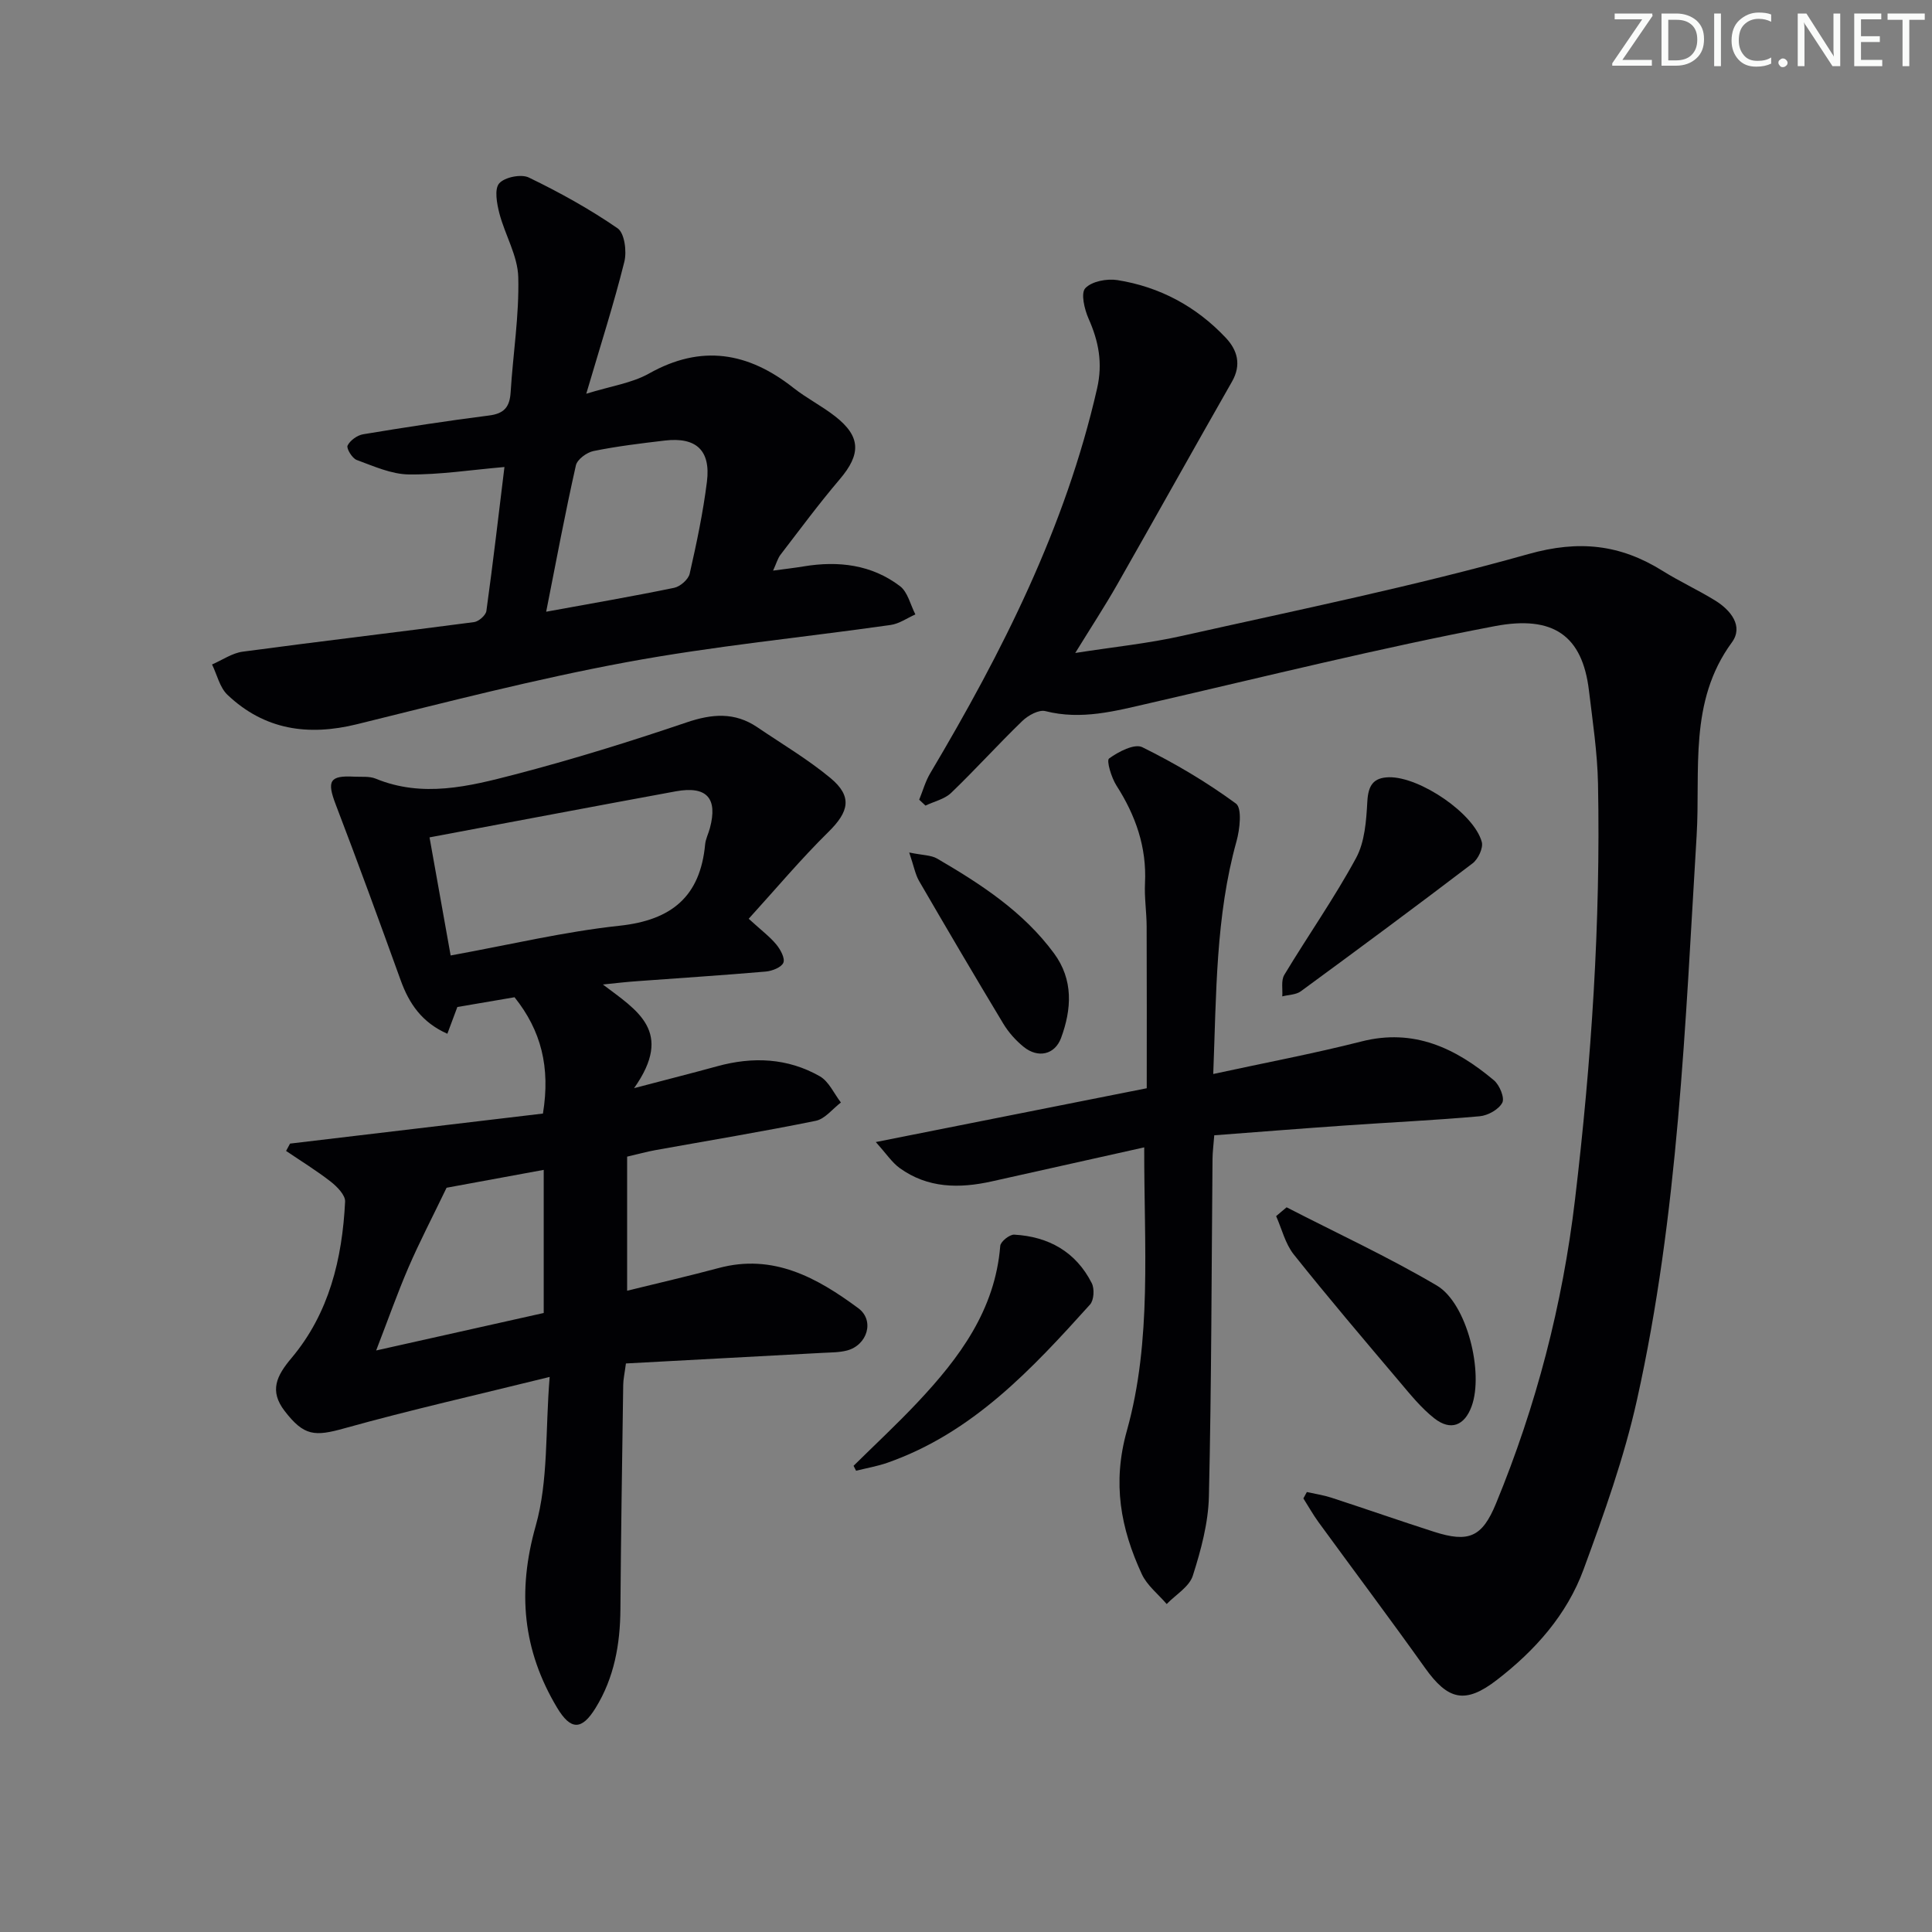 <svg enable-background="new 0 0 400 400" viewBox="0 0 400 400" xmlns="http://www.w3.org/2000/svg"><rect x="0" y="0" width="400" height="400" fill="#808080" stroke="none"/><g fill="#fafbfa"><path d="m342.2 3.2-6.3 9.2h6.1v1.2h-8.2v-.5l6.2-9.1h-5.7v-1.2h7.8v.4z"/><path d="m344 13.7v-10.9h3.1c1.6 0 3 .5 4.1 1.4 1.1 1 1.6 2.2 1.6 3.9s-.5 3-1.6 4-2.5 1.5-4.2 1.5h-3zm1.4-9.6v8.4h1.6c1.4 0 2.5-.4 3.2-1.1.8-.8 1.2-1.8 1.2-3.2s-.4-2.4-1.2-3.1-1.8-1-3.1-1z"/><path d="m356.3 2.8v10.9h-1.4v-10.9z"/><path d="m366.6 13.2c-.8.4-1.8.6-3 .6-1.6 0-2.8-.5-3.7-1.5s-1.4-2.3-1.4-3.9c0-1.7.5-3.2 1.6-4.2s2.4-1.6 4-1.6c1 0 1.9.1 2.6.4v1.5c-.8-.4-1.6-.6-2.6-.6-1.2 0-2.2.4-3 1.2s-1.1 1.9-1.1 3.3c0 1.3.4 2.3 1.1 3.1s1.6 1.1 2.8 1.1c1.1 0 2-.2 2.8-.7v1.3z"/><path d="m368.2 13c0-.3.1-.5.3-.6.2-.2.4-.3.6-.3.3 0 .5.1.7.3s.3.4.3.6-.1.5-.3.6c-.2.2-.4.3-.7.3s-.5-.1-.6-.3c-.2-.2-.3-.4-.3-.6z"/><path d="m381.1 13.7h-1.7l-5.5-8.4c-.2-.2-.3-.5-.4-.7 0 .2.1.8.1 1.5v7.6h-1.4v-10.9h1.8l5.3 8.3c.3.4.4.6.4.8 0-.3-.1-.8-.1-1.6v-7.5h1.4v10.9z"/><path d="m389.7 13.7h-5.8v-10.9h5.6v1.2h-4.2v3.5h3.9v1.2h-3.9v3.7h4.4z"/><path d="m398.4 4.1h-3.1v9.6h-1.4v-9.6h-3.1v-1.3h7.7v1.3z"/></g><path d="m270.57 308.91c1.69.38 3.41.63 5.05 1.16 7.1 2.31 14.14 4.78 21.25 7.06 7.23 2.32 9.99 1.12 12.86-5.84 8.33-20.22 13.78-41.16 16.36-62.94 3.4-28.63 5.32-57.31 4.76-86.12-.13-6.44-1.11-12.88-1.88-19.3-1.36-11.3-7.34-15.61-19.51-13.29-23.94 4.56-47.63 10.46-71.4 15.93-7.15 1.64-14.15 3.56-21.62 1.66-1.36-.35-3.59.89-4.78 2.04-5.02 4.85-9.7 10.05-14.73 14.88-1.36 1.31-3.53 1.78-5.32 2.64-.43-.41-.87-.82-1.3-1.22.75-1.83 1.28-3.79 2.28-5.47 14.9-25.09 28-50.93 34.55-79.67 1.2-5.25.33-9.74-1.76-14.45-.86-1.94-1.65-5.28-.68-6.31 1.34-1.43 4.48-2.02 6.64-1.68 8.77 1.39 16.34 5.46 22.44 11.94 2.43 2.58 3.28 5.61 1.28 9.1-7.99 14-15.83 28.08-23.81 42.09-2.54 4.45-5.35 8.74-8.63 14.07 7.97-1.25 15.14-1.97 22.12-3.54 23.97-5.37 48.09-10.29 71.71-16.94 10.48-2.95 19.01-1.99 27.77 3.48 3.52 2.2 7.33 3.95 10.87 6.13 3.23 1.99 5.94 5.32 3.47 8.69-8.99 12.26-6.48 26.44-7.29 39.98-2.37 39.14-3.79 78.39-12.35 116.83-2.65 11.93-6.82 23.58-11.05 35.09-3.45 9.41-10.07 16.83-17.98 22.92-6.54 5.04-10.1 4.17-14.85-2.5-7.23-10.15-14.72-20.12-22.06-30.19-1.14-1.57-2.09-3.27-3.13-4.91.24-.45.48-.88.72-1.32z" fill="#010104"/><path d="m124.82 203.83c7.09 5.38 14.76 9.7 6.46 21.46 7.14-1.88 12.18-3.15 17.2-4.53 7.37-2.03 14.58-1.73 21.25 2.07 1.88 1.07 2.94 3.58 4.37 5.43-1.72 1.31-3.29 3.4-5.2 3.79-11.04 2.25-22.16 4.08-33.25 6.08-1.76.32-3.5.8-5.81 1.34v27.76c6.25-1.54 12.62-3 18.92-4.69 11.34-3.06 20.41 2.01 28.93 8.3 3.46 2.55 1.88 7.67-2.34 8.77-1.58.41-3.28.39-4.93.48-13.58.74-27.17 1.47-40.83 2.2-.29 2.19-.55 3.31-.56 4.42-.22 15.48-.47 30.96-.58 46.44-.05 7.28-1.28 14.22-5.15 20.48-2.86 4.64-5.14 4.63-7.96-.07-7.11-11.87-8.28-24.03-4.43-37.64 2.65-9.36 1.97-19.65 2.89-30.84-15.18 3.75-28.92 6.85-42.47 10.63-6.18 1.73-8.38 1.63-12.39-3.57-3.23-4.19-1.68-7.3 1.4-10.96 7.81-9.28 10.52-20.56 11.11-32.39.07-1.35-1.65-3.1-2.96-4.13-2.95-2.3-6.16-4.27-9.26-6.37.27-.51.54-1.01.82-1.52 17.49-2.08 34.99-4.16 52.36-6.22 1.57-9.62-.38-17.2-5.88-24.08-3.82.65-7.69 1.31-11.84 2.02-.57 1.52-1.24 3.32-2.07 5.54-5.27-2.34-7.92-6.23-9.67-11.09-4.39-12.16-8.82-24.3-13.44-36.37-1.87-4.88-1.28-6.05 3.81-5.77 1.5.08 3.14-.13 4.46.41 9.71 4 19.31 1.61 28.69-.83 12.02-3.13 23.91-6.82 35.67-10.81 5.28-1.79 9.97-2.18 14.66 1 5.08 3.45 10.4 6.59 15.11 10.49 4.63 3.84 3.88 6.98-.39 11.18-5.72 5.63-10.9 11.81-16.51 17.98 2.65 2.42 4.38 3.71 5.71 5.32.86 1.04 1.84 2.83 1.47 3.77-.38.96-2.31 1.72-3.63 1.84-8.77.76-17.56 1.32-26.33 1.97-2.49.16-4.95.46-7.41.71zm-31.52-6.01c12.18-2.21 23.51-4.93 35-6.16 10.77-1.16 16.68-6.06 17.69-16.84.11-1.13.68-2.22.98-3.34 1.68-6.23-.64-8.82-7.08-7.64-16.78 3.08-33.55 6.27-50.96 9.53 1.35 7.53 2.76 15.44 4.37 24.45zm-.84 48.09c-3.03 6.29-5.65 11.31-7.89 16.5-2.27 5.26-4.17 10.67-6.69 17.19 12.45-2.79 23.78-5.32 34.69-7.76 0-10.37 0-19.9 0-29.63-7.44 1.37-14.42 2.66-20.11 3.7z" fill="#010104"/><path d="m104.44 96.69c-6.98.6-13.38 1.61-19.77 1.54-3.63-.04-7.3-1.71-10.82-3-.93-.34-2.17-2.39-1.89-2.98.53-1.07 2-2.14 3.23-2.34 8.68-1.44 17.37-2.78 26.1-3.89 3.13-.4 4.24-1.8 4.43-4.79.49-7.96 1.79-15.92 1.58-23.85-.11-4.43-2.75-8.75-3.91-13.21-.52-2.02-1.07-5.01-.04-6.2 1.12-1.29 4.55-1.98 6.13-1.22 6.35 3.07 12.59 6.52 18.39 10.52 1.44.99 1.93 4.8 1.39 6.94-2.16 8.67-4.9 17.19-7.88 27.31 5.15-1.6 9.45-2.2 12.98-4.18 10.84-6.1 20.54-4.43 29.92 2.97 2.73 2.15 5.9 3.75 8.63 5.89 5.35 4.18 5.37 7.84.94 13.04-4.29 5.04-8.23 10.37-12.26 15.62-.57.75-.83 1.74-1.53 3.28 2.54-.35 4.46-.56 6.36-.88 7.17-1.18 14.04-.37 19.92 4.1 1.61 1.23 2.15 3.86 3.18 5.85-1.7.75-3.34 1.93-5.11 2.18-18.25 2.6-36.65 4.36-54.75 7.72-18.73 3.47-37.23 8.26-55.74 12.83-10.14 2.5-19.17 1.18-26.83-6.09-1.6-1.52-2.15-4.16-3.19-6.28 2.12-.91 4.16-2.36 6.36-2.65 15.95-2.14 31.94-4.02 47.89-6.12.97-.13 2.42-1.41 2.55-2.3 1.38-9.99 2.54-19.99 3.74-29.81zm8.64 29.96c9.29-1.7 17.93-3.18 26.5-4.95 1.25-.26 2.94-1.73 3.21-2.92 1.43-6.29 2.77-12.64 3.57-19.03.82-6.51-2.23-9.3-8.7-8.54-4.94.58-9.9 1.18-14.77 2.17-1.41.28-3.39 1.74-3.66 2.98-2.21 9.8-4.06 19.69-6.15 30.29z" fill="#010104"/><path d="m236.9 237.55c-10.88 2.43-21.22 4.73-31.55 7.04-6.72 1.5-13.27 1.45-19.1-2.77-1.58-1.15-2.72-2.92-4.93-5.37 19.28-3.83 37.1-7.36 56.1-11.14 0-11.05.03-22.28-.02-33.51-.01-2.98-.49-5.98-.34-8.95.37-7.46-1.94-14.01-5.91-20.21-1.05-1.64-2.11-5.18-1.53-5.6 1.93-1.41 5.27-3.14 6.88-2.34 6.76 3.33 13.32 7.22 19.39 11.67 1.29.95.81 5.3.12 7.79-4.33 15.56-4.17 31.48-4.82 48.2 10.67-2.32 20.75-4.21 30.66-6.73 10.89-2.78 19.53 1.38 27.46 8.04 1.16.98 2.26 3.64 1.72 4.64-.74 1.4-2.98 2.65-4.69 2.8-9.26.83-18.56 1.26-27.84 1.91-8.93.62-17.85 1.33-27.1 2.03-.15 2.01-.35 3.44-.36 4.87-.21 23.3-.21 46.61-.75 69.9-.13 5.51-1.64 11.11-3.33 16.41-.73 2.3-3.54 3.93-5.41 5.87-1.75-2.05-4.06-3.84-5.15-6.19-4.38-9.49-6.15-18.81-3.09-29.71 5.24-18.73 3.54-38.27 3.59-58.65z" fill="#010104"/><path d="m176.72 303.48c4.44-4.38 9.02-8.64 13.29-13.18 8.64-9.19 16.02-19.08 17.08-32.35.07-.89 1.93-2.38 2.89-2.33 7.12.4 12.77 3.55 16.06 10.05.59 1.16.45 3.52-.36 4.42-12.05 13.37-24.3 26.57-41.96 32.76-2.1.73-4.32 1.11-6.48 1.65-.18-.34-.35-.68-.52-1.02z" fill="#010104"/><path d="m266.38 249.96c10.39 5.35 21.04 10.27 31.09 16.19 6.29 3.71 9.76 18.08 7.21 25.02-1.47 4-4.33 5.14-7.72 2.48-2.7-2.12-4.92-4.88-7.16-7.53-7.39-8.74-14.81-17.45-21.94-26.4-1.76-2.21-2.46-5.26-3.65-7.93.71-.62 1.44-1.22 2.17-1.83z" fill="#010104"/><path d="m287.62 160.92c6.38-.08 17.59 7.51 19.17 13.41.33 1.24-.75 3.53-1.9 4.41-11.76 8.96-23.64 17.75-35.56 26.49-1 .74-2.56.72-3.85 1.06.11-1.5-.28-3.3.42-4.45 4.88-8.11 10.35-15.88 14.85-24.18 1.82-3.35 2.12-7.73 2.34-11.68.18-3.35 1.22-5 4.53-5.06z" fill="#010104"/><path d="m188.24 176.5c2.78.58 4.52.52 5.8 1.27 9.05 5.28 17.82 10.98 24.17 19.59 4.06 5.5 3.67 11.57 1.48 17.52-1.3 3.52-4.8 4.25-7.74 1.87-1.65-1.33-3.15-3.02-4.24-4.83-5.9-9.79-11.69-19.65-17.43-29.53-.79-1.38-1.07-3.05-2.04-5.89z" fill="#010104"/></svg>
